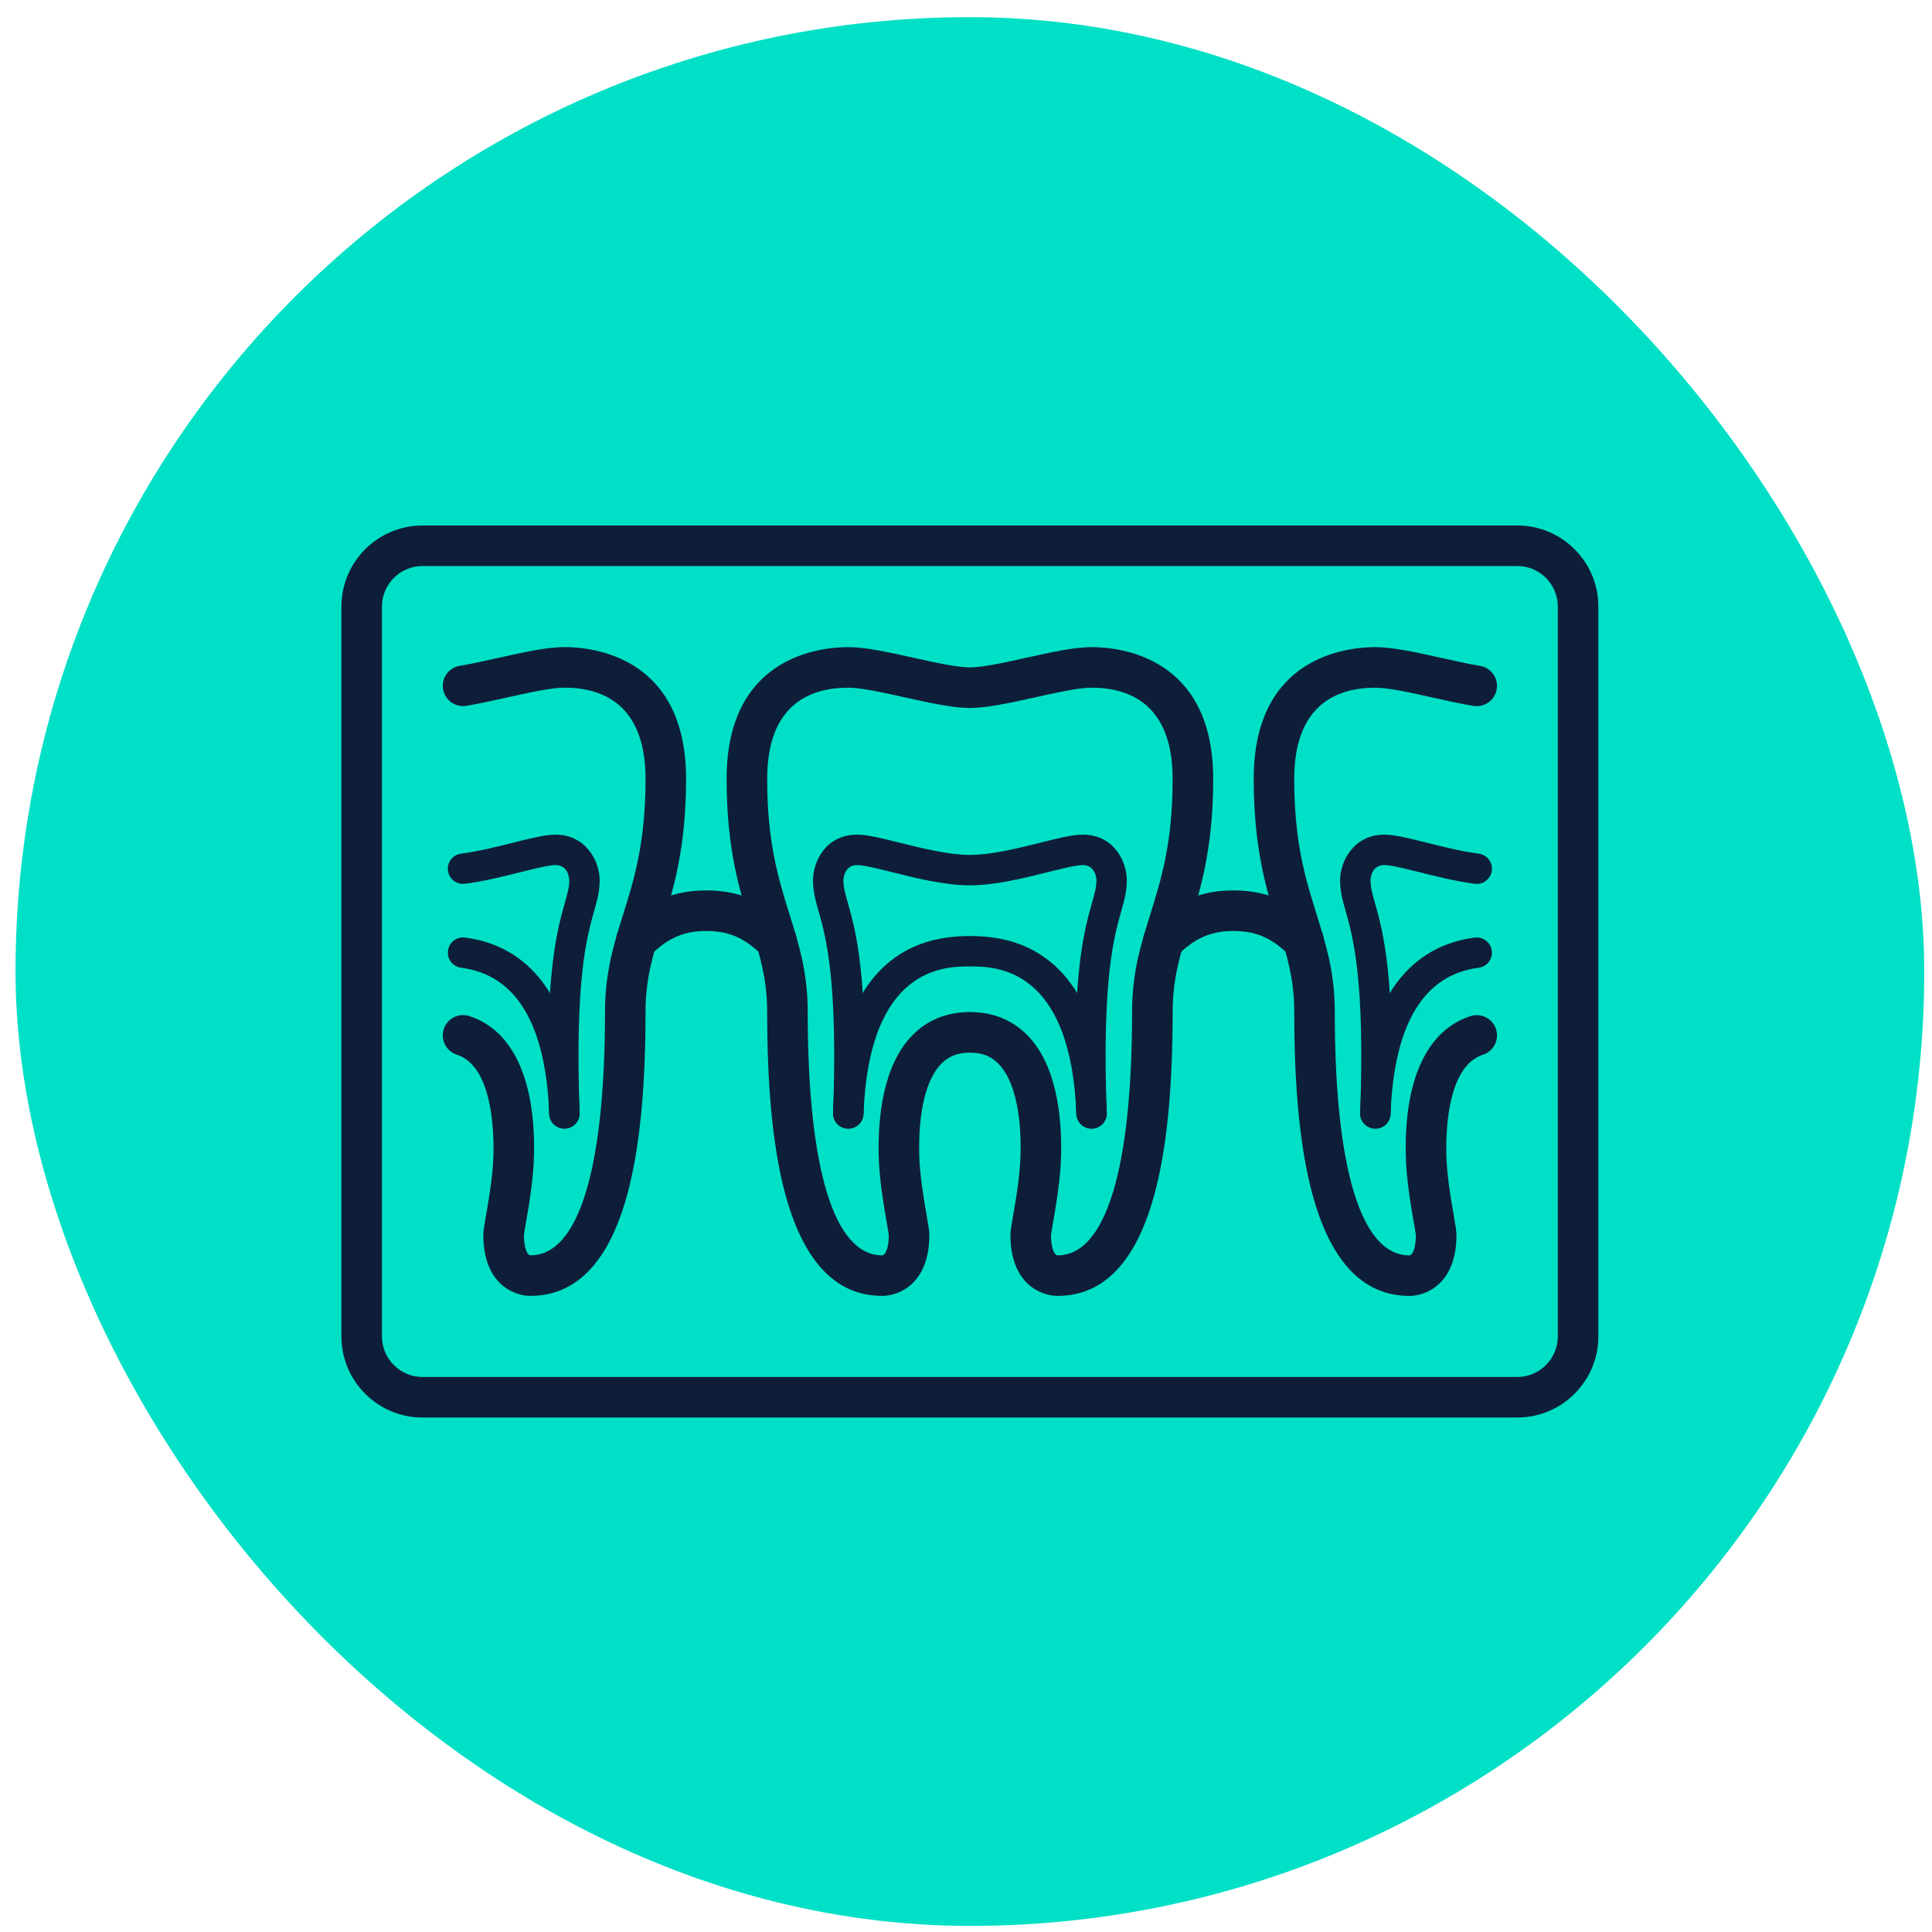 <svg width="83" height="83" viewBox="0 0 83 83" fill="none" xmlns="http://www.w3.org/2000/svg">
<rect x="0.667" y="0.737" width="82" height="82" rx="41" fill="#00E0C6"/>
<g clip-path="url(#clip0_8498_311)">
<g clip-path="url(#clip1_8498_311)">
<path d="M45.439 55.672C44.685 55.672 43.409 55.122 43.409 53.059C43.409 52.885 43.445 52.67 43.528 52.197C43.648 51.51 43.827 50.474 43.845 49.559C43.881 47.73 43.543 46.359 42.895 45.699C42.577 45.373 42.186 45.222 41.667 45.222C41.149 45.222 40.758 45.373 40.439 45.699C39.792 46.359 39.454 47.73 39.49 49.559C39.507 50.474 39.688 51.511 39.807 52.197C39.889 52.67 39.925 52.886 39.925 53.059C39.925 55.122 38.651 55.672 37.896 55.672C35.847 55.672 34.421 54.094 33.654 50.981C33.185 49.077 32.958 46.622 32.958 43.479C32.958 42.046 32.633 41.008 32.258 39.806C31.769 38.243 31.216 36.472 31.216 33.463C31.216 28.209 35.216 27.801 36.442 27.801C37.191 27.801 38.188 28.023 39.244 28.257C40.162 28.461 41.11 28.672 41.667 28.672C42.225 28.672 43.174 28.461 44.091 28.257C45.147 28.023 46.144 27.801 46.893 27.801C48.119 27.801 52.119 28.209 52.119 33.463C52.119 36.473 51.565 38.244 51.077 39.806C50.702 41.007 50.377 42.045 50.377 43.479C50.377 46.623 50.15 49.077 49.68 50.981C48.914 54.094 47.487 55.672 45.439 55.672ZM45.151 53.072C45.154 53.63 45.3 53.93 45.439 53.93C47.501 53.93 48.635 50.219 48.635 43.479C48.635 41.78 49.014 40.569 49.415 39.287C49.888 37.773 50.377 36.206 50.377 33.463C50.377 30.224 48.483 29.543 46.893 29.543C46.336 29.543 45.386 29.754 44.47 29.958C43.414 30.192 42.416 30.414 41.667 30.414C40.918 30.414 39.921 30.192 38.865 29.958C37.947 29.754 36.999 29.543 36.442 29.543C34.852 29.543 32.958 30.224 32.958 33.463C32.958 36.206 33.448 37.773 33.92 39.287C34.321 40.569 34.7 41.78 34.7 43.479C34.7 50.219 35.835 53.93 37.896 53.93C38.034 53.93 38.181 53.63 38.184 53.072C38.177 52.989 38.129 52.715 38.091 52.495C37.963 51.756 37.769 50.64 37.748 49.593C37.717 47.965 37.942 45.757 39.195 44.478C39.845 43.815 40.677 43.479 41.667 43.479C42.658 43.479 43.489 43.815 44.14 44.478C45.393 45.756 45.618 47.965 45.587 49.593C45.566 50.64 45.372 51.756 45.244 52.495C45.206 52.715 45.158 52.989 45.151 53.072Z" fill="#0E1E39"/>
<path d="M46.893 48.486C46.543 48.486 46.254 48.21 46.241 47.857C46.024 41.932 46.58 39.966 46.912 38.791C47.028 38.384 47.104 38.115 47.104 37.817C47.104 37.811 47.097 37.164 46.513 37.164C46.232 37.164 45.608 37.32 45.006 37.471C44.003 37.721 42.756 38.034 41.669 38.035C40.58 38.034 39.333 37.721 38.331 37.471C37.729 37.321 37.105 37.164 36.824 37.164C36.24 37.164 36.233 37.811 36.233 37.817C36.233 38.115 36.309 38.384 36.425 38.791C36.757 39.966 37.313 41.931 37.097 47.857C37.084 48.218 36.783 48.497 36.419 48.486C36.059 48.473 35.777 48.171 35.79 47.809C35.999 42.09 35.479 40.248 35.167 39.148C35.038 38.691 34.927 38.297 34.927 37.817C34.927 37.059 35.442 35.857 36.824 35.857C37.266 35.857 37.876 36.01 38.648 36.203C39.581 36.435 40.743 36.726 41.669 36.728C42.593 36.727 43.755 36.437 44.688 36.203C45.46 36.01 46.07 35.857 46.512 35.857C47.894 35.857 48.409 37.059 48.409 37.817C48.409 38.297 48.298 38.691 48.169 39.148C47.857 40.248 47.336 42.09 47.546 47.809C47.559 48.17 47.278 48.472 46.917 48.486C46.909 48.486 46.9 48.486 46.893 48.486Z" fill="#0E1E39"/>
<path d="M46.893 48.487C46.544 48.487 46.254 48.21 46.241 47.858C45.998 41.519 42.739 41.519 41.669 41.519C40.598 41.519 37.338 41.519 37.096 47.858C37.082 48.219 36.78 48.501 36.418 48.487C36.057 48.472 35.776 48.17 35.789 47.808C35.904 44.81 36.676 42.664 38.082 41.431C39.017 40.611 40.19 40.212 41.669 40.212C43.147 40.212 44.319 40.611 45.255 41.431C46.661 42.664 47.432 44.81 47.548 47.808C47.562 48.169 47.28 48.472 46.919 48.487C46.911 48.487 46.902 48.487 46.894 48.487H46.893Z" fill="#0E1E39"/>
<path d="M60.541 55.672C58.493 55.672 57.066 54.094 56.299 50.981C55.83 49.076 55.602 46.622 55.602 43.479C55.602 42.046 55.278 41.008 54.902 39.806C54.413 38.243 53.86 36.472 53.86 33.463C53.86 28.209 57.86 27.801 59.086 27.801C59.844 27.801 60.861 28.028 61.938 28.268C62.505 28.395 63.092 28.525 63.581 28.606C64.056 28.683 64.378 29.132 64.3 29.606C64.223 30.081 63.774 30.403 63.3 30.325C62.76 30.237 62.149 30.101 61.557 29.969C60.62 29.76 59.651 29.544 59.085 29.544C57.496 29.544 55.601 30.225 55.601 33.464C55.601 36.207 56.091 37.774 56.564 39.288C56.964 40.57 57.343 41.781 57.343 43.48C57.343 50.22 58.479 53.931 60.54 53.931C60.678 53.931 60.825 53.631 60.827 53.074C60.821 52.99 60.773 52.716 60.734 52.495C60.606 51.756 60.411 50.638 60.393 49.593C60.328 46.361 61.317 44.251 63.174 43.653C63.632 43.506 64.123 43.757 64.271 44.216C64.418 44.674 64.166 45.164 63.708 45.312C62.222 45.79 62.113 48.443 62.135 49.561C62.151 50.474 62.332 51.511 62.451 52.198C62.534 52.672 62.57 52.887 62.57 53.063C62.57 55.126 61.294 55.675 60.541 55.675V55.672Z" fill="#0E1E39"/>
<path d="M22.793 55.672C22.04 55.672 20.764 55.122 20.764 53.059C20.764 52.885 20.801 52.668 20.883 52.195C21.002 51.508 21.183 50.47 21.2 49.56C21.221 48.44 21.112 45.788 19.626 45.31C19.168 45.163 18.916 44.672 19.063 44.213C19.21 43.755 19.701 43.504 20.16 43.65C22.017 44.248 23.006 46.358 22.941 49.592C22.923 50.636 22.728 51.754 22.6 52.493C22.561 52.714 22.514 52.986 22.507 53.071C22.509 53.629 22.656 53.929 22.794 53.929C24.855 53.929 25.991 50.218 25.991 43.477C25.991 41.779 26.37 40.567 26.77 39.286C27.244 37.771 27.733 36.205 27.733 33.461C27.733 30.222 25.838 29.542 24.249 29.542C23.683 29.542 22.714 29.757 21.776 29.966C21.185 30.098 20.573 30.234 20.035 30.323C19.56 30.4 19.112 30.079 19.034 29.604C18.957 29.129 19.278 28.682 19.753 28.603C20.242 28.523 20.829 28.392 21.396 28.266C22.473 28.026 23.489 27.799 24.248 27.799C25.474 27.799 29.474 28.207 29.474 33.46C29.474 36.47 28.919 38.242 28.432 39.804C28.056 41.005 27.732 42.042 27.732 43.476C27.732 46.619 27.504 49.073 27.035 50.978C26.268 54.091 24.841 55.67 22.793 55.67V55.672Z" fill="#0E1E39"/>
<path d="M59.087 48.486C59.079 48.486 59.07 48.486 59.063 48.486C58.703 48.473 58.42 48.171 58.434 47.809C58.643 42.088 58.122 40.245 57.811 39.144C57.682 38.689 57.571 38.295 57.571 37.817C57.571 37.004 58.16 35.857 59.47 35.857C59.915 35.857 60.528 36.011 61.303 36.205C62 36.379 62.789 36.577 63.525 36.673C63.884 36.72 64.135 37.047 64.089 37.404C64.043 37.763 63.715 38.014 63.358 37.968C62.547 37.863 61.718 37.656 60.987 37.472C60.381 37.321 59.754 37.164 59.47 37.164C58.884 37.164 58.878 37.811 58.878 37.817C58.878 38.114 58.954 38.383 59.068 38.789C59.4 39.964 59.957 41.93 59.739 47.857C59.726 48.21 59.436 48.486 59.087 48.486Z" fill="#0E1E39"/>
<path d="M24.247 48.486C23.898 48.486 23.608 48.21 23.595 47.857C23.379 41.93 23.934 39.964 24.266 38.789C24.381 38.383 24.456 38.114 24.456 37.817C24.456 37.811 24.45 37.164 23.864 37.164C23.58 37.164 22.954 37.321 22.348 37.472C21.616 37.655 20.788 37.863 19.977 37.968C19.618 38.014 19.291 37.763 19.245 37.404C19.198 37.046 19.451 36.719 19.809 36.673C20.545 36.577 21.334 36.38 22.031 36.205C22.806 36.011 23.419 35.857 23.864 35.857C25.174 35.857 25.763 37.004 25.763 37.817C25.763 38.296 25.652 38.689 25.523 39.144C25.212 40.245 24.692 42.087 24.901 47.809C24.914 48.17 24.632 48.472 24.271 48.486C24.264 48.486 24.255 48.486 24.247 48.486Z" fill="#0E1E39"/>
<path d="M59.086 48.486C59.078 48.486 59.07 48.486 59.061 48.486C58.701 48.472 58.42 48.17 58.433 47.809C58.651 42.082 61.231 40.553 63.357 40.28C63.715 40.234 64.042 40.487 64.089 40.844C64.135 41.202 63.882 41.529 63.525 41.575C61.16 41.88 59.886 43.993 59.739 47.859C59.726 48.211 59.437 48.487 59.087 48.487L59.086 48.486Z" fill="#0E1E39"/>
<path d="M24.247 48.486C23.898 48.486 23.608 48.21 23.595 47.858C23.448 43.993 22.174 41.879 19.81 41.574C19.452 41.528 19.199 41.201 19.246 40.843C19.291 40.484 19.619 40.232 19.977 40.279C22.104 40.552 24.684 42.08 24.902 47.808C24.916 48.168 24.634 48.472 24.273 48.485C24.265 48.485 24.256 48.485 24.248 48.485L24.247 48.486Z" fill="#0E1E39"/>
<path d="M65.183 60.898H18.151C16.229 60.898 14.667 59.334 14.667 57.414V26.059C14.667 24.137 16.229 22.575 18.151 22.575H65.183C67.105 22.575 68.667 24.137 68.667 26.059V57.414C68.667 59.334 67.105 60.898 65.183 60.898ZM18.151 24.317C17.191 24.317 16.409 25.099 16.409 26.059V57.414C16.409 58.374 17.191 59.156 18.151 59.156H65.183C66.143 59.156 66.925 58.374 66.925 57.414V26.059C66.925 25.099 66.143 24.317 65.183 24.317H18.151Z" fill="#0E1E39"/>
<path d="M55.995 41.275C55.779 41.275 55.562 41.195 55.394 41.034C54.72 40.392 54.082 39.995 52.99 39.995C51.898 39.995 51.26 40.393 50.586 41.034C50.237 41.366 49.687 41.352 49.355 41.004C49.022 40.655 49.037 40.104 49.385 39.772C50.174 39.02 51.221 38.252 52.991 38.252C54.761 38.252 55.807 39.02 56.597 39.772C56.945 40.104 56.958 40.655 56.627 41.004C56.456 41.183 56.226 41.274 55.997 41.274L55.995 41.275Z" fill="#0E1E39"/>
<path d="M33.349 41.275C33.133 41.275 32.917 41.195 32.748 41.034C32.074 40.392 31.436 39.995 30.344 39.995C29.252 39.995 28.614 40.393 27.94 41.034C27.592 41.366 27.041 41.352 26.709 41.004C26.377 40.655 26.391 40.104 26.739 39.772C27.529 39.02 28.575 38.252 30.345 38.252C32.115 38.252 33.162 39.02 33.951 39.772C34.299 40.104 34.312 40.655 33.981 41.004C33.811 41.183 33.581 41.274 33.351 41.274L33.349 41.275Z" fill="#0E1E39"/>
</g>
</g>
<defs>
<clipPath id="clip0_8498_311">
<rect width="54" height="53.623" fill="white" transform="translate(14.667 14.925)"/>
</clipPath>
<clipPath id="clip1_8498_311">
<rect width="54" height="38.323" fill="white" transform="translate(14.667 22.575)"/>
</clipPath>
</defs>
</svg>
